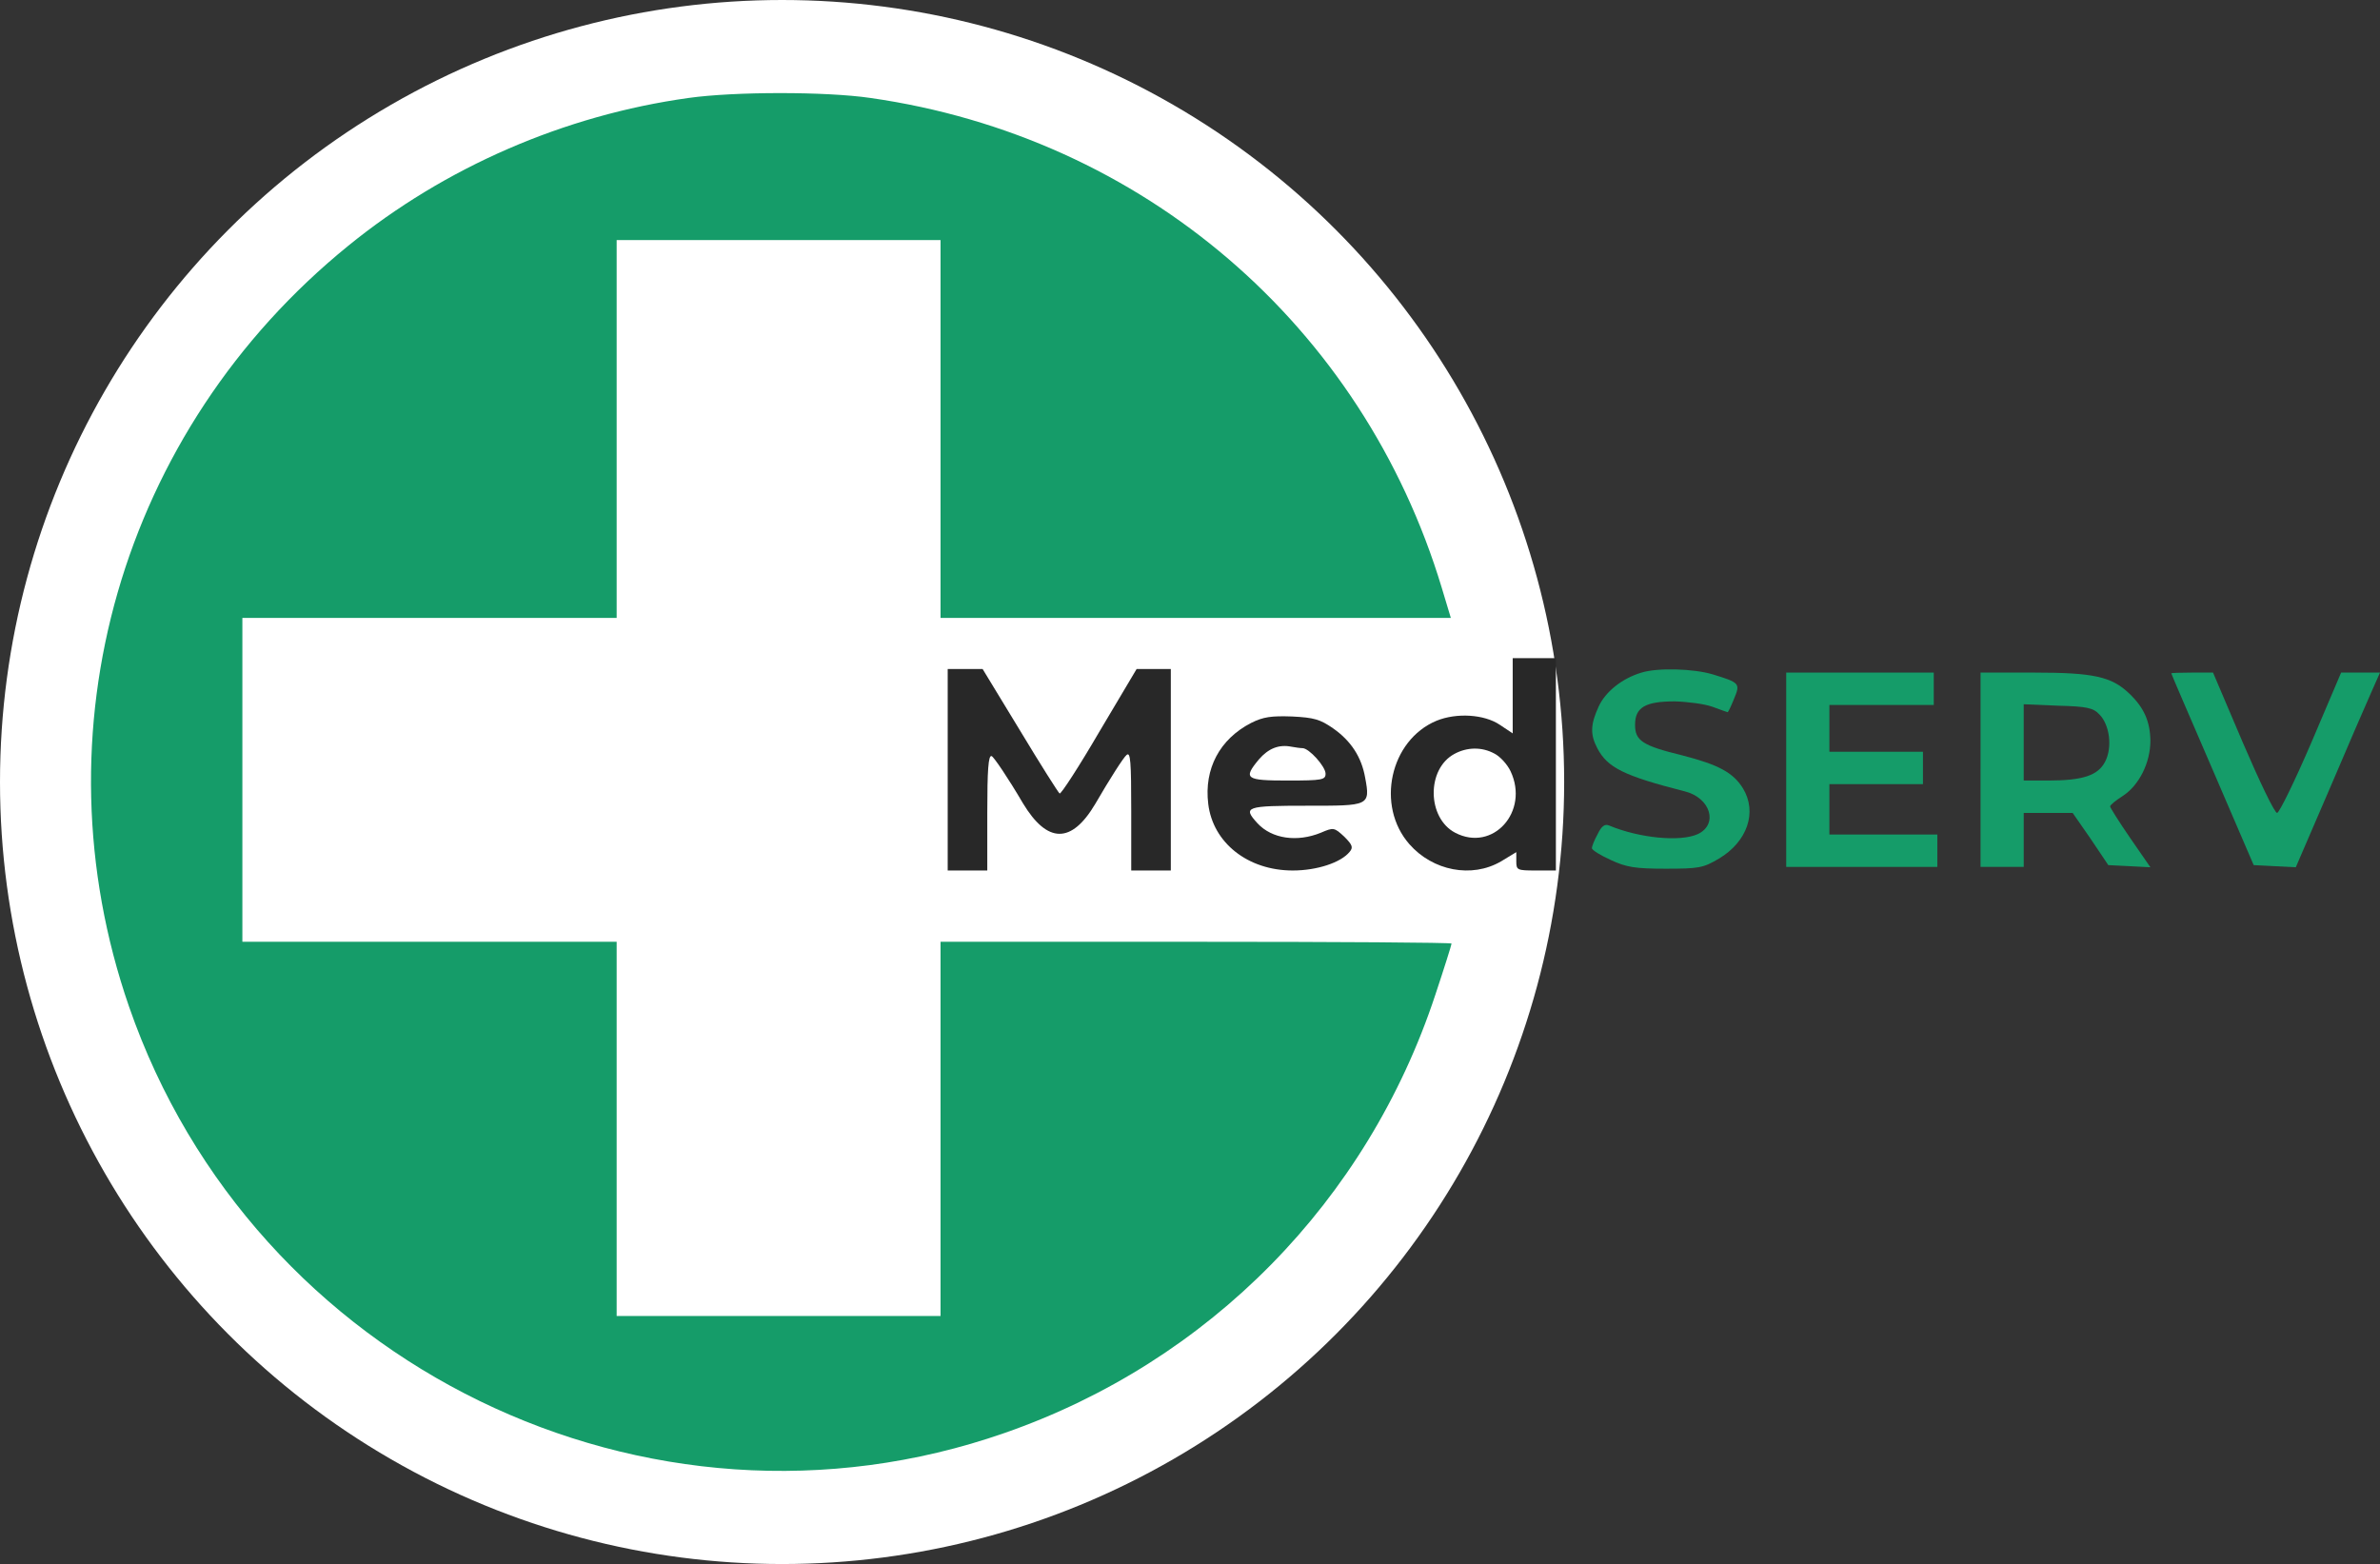 <?xml version="1.0" encoding="UTF-8"?><svg id="New_Layer" xmlns="http://www.w3.org/2000/svg" viewBox="0 0 661.34 434.64"><rect x="0" y="0" width="661.34" height="434.64" fill="#333333" stroke="none"/><defs><style>.cls-1{fill:#fff;}.cls-2{fill:#159c69;}.cls-2,.cls-3{fill-rule:evenodd;}.cls-3{fill:#282828;}</style></defs><circle id="white_circle_border" class="cls-1" cx="217.32" cy="217.32" r="217.32"/><path class="cls-2" d="M191.35,27.22c-34.5,4.8-67.7,19.2-94.6,41.1C33.55,119.62,9.45,203.42,35.85,279.72c34.5,99.7,144.2,153.1,243.3,118.5,56.9-19.8,100.8-64.5,119.7-121.8,2.5-7.5,4.5-13.9,4.5-14.2s-31.9-.5-71-.5h-71v104h-90v-104H67.35v-90h104V66.72h90v105h141.8l-2.5-8.3c-22-73-83.1-125.4-158.8-136.2-12.3-1.8-37.7-1.8-50.5,0Z"/><path class="cls-3" d="M420.34,193.41v10.4l-3.6-2.4c-4.3-2.9-12-3.4-17.6-1.1-12.9,5.4-16.9,23.6-7.5,34.3,6.5,7.4,17.3,9.5,25.4,4.8l4.3-2.6v2.6c0,2.4,.3,2.5,5.5,2.5h5.5v-59h-12v10.5Zm-5.1,16c1.6,.8,3.6,3,4.5,4.9,5.3,11.2-4.9,22.6-15.4,17.1-7.8-4.1-8-17.7-.2-21.9,3.5-1.9,7.6-2,11.1-.1Z"/><path class="cls-3" d="M263.34,213.91v28h11v-16.1c0-11.8,.3-16,1.2-15.7,.6,.2,4.6,6.1,8.7,13.1q10.2,16.9,20.1,.2c4-6.9,7.9-13,8.7-13.6,1.1-1,1.3,1.8,1.3,15.5v16.6h11v-56h-9.5l-10.4,17.5c-5.6,9.6-10.6,17.3-11,17.1-.4-.3-5.4-8.2-11-17.5l-10.4-17.1h-9.7v28Z"/><path class="cls-2" d="M456.14,186.91c-5.4,1.6-10,5.3-11.9,9.4-2.3,5-2.4,7.8-.4,11.6,2.8,5.4,7.4,7.7,24.3,12,7.2,1.8,9.4,9.2,3.6,11.9-4.9,2.2-16.2,1.1-24.6-2.4-1.2-.5-2.1,.1-3.2,2.4-.9,1.6-1.6,3.4-1.6,3.9s2.4,2,5.3,3.3c4.3,2,6.8,2.4,15.2,2.4,9.2,0,10.4-.2,14.8-2.8,7.9-4.7,10.7-12.9,6.7-19.5-2.7-4.4-6.8-6.6-16.9-9.2-11.1-2.7-13.1-4.1-13.1-8.5,0-4.8,2.8-6.5,11-6.5,3.6,.1,8.3,.7,10.5,1.5s4.1,1.5,4.2,1.5c.2,0,1-1.7,1.8-3.7,1.8-4.3,1.6-4.5-5.9-6.8-5.3-1.6-15.3-1.9-19.8-.5Z"/><polygon class="cls-2" points="496.34 213.91 496.34 240.91 517.34 240.91 538.34 240.91 538.34 236.41 538.34 231.91 523.34 231.91 508.34 231.91 508.34 224.91 508.34 217.91 521.34 217.91 534.34 217.91 534.34 213.41 534.34 208.91 521.34 208.91 508.34 208.91 508.34 202.41 508.34 195.91 522.84 195.91 537.34 195.91 537.34 191.41 537.34 186.91 516.84 186.91 496.34 186.91 496.34 213.91"/><path class="cls-2" d="M550.34,213.91v27h12v-15h13.6l5,7.2,4.9,7.3,5.9,.3,5.8,.3-5.6-8.1c-3.1-4.5-5.6-8.5-5.6-8.8,0-.4,1.6-1.7,3.5-2.9,4.6-3,7.7-9.3,7.7-15.4-.1-5.4-1.8-9.2-5.9-13.1-4.9-4.7-10-5.8-26.4-5.8h-14.9v27Zm33-15.4c2.9,2.9,3.7,9.2,1.6,13.2-2,3.8-6.2,5.2-15.8,5.2h-6.8v-21.2l9.5,.4c8,.2,9.8,.6,11.5,2.4Z"/><path class="cls-2" d="M603.34,187.11c0,.2,5.2,12.2,11.5,26.8l11.4,26.5,5.8,.3,5.9,.3,9.4-21.8c5.1-12,10.4-24.2,11.7-27.1l2.3-5.2h-10.8l-8.3,19.5c-4.6,10.7-8.9,19.5-9.5,19.5-.7,0-4.9-8.8-9.5-19.5l-8.3-19.5h-5.8c-3.2,0-5.8,.1-5.8,.2Z"/><path class="cls-3" d="M347.64,200.91c-8.7,4.5-13.1,12.7-11.9,22.5,1.3,10.8,11,18.5,23.5,18.5,6.7,0,13.4-2.2,15.8-5.2,1-1.2,.8-1.9-1.5-4.2-2.8-2.6-3-2.6-6.5-1.1-6.6,2.7-13.6,1.7-17.6-2.6-4.2-4.6-3.3-4.9,13.8-4.9s17.6,.1,16.1-7.8c-1-5.7-3.9-10.2-8.9-13.7-3.6-2.5-5.3-3-11.4-3.3-5.8-.2-8,.1-11.4,1.8Zm14.3,7c1.8,0,6.4,5.1,6.4,7.1,0,1.7-.9,1.9-10.5,1.9-11.7,0-12.5-.5-8-5.9,2.6-3,5.5-4.2,9-3.5,1.1,.2,2.5,.4,3.1,.4Z"/></svg>
